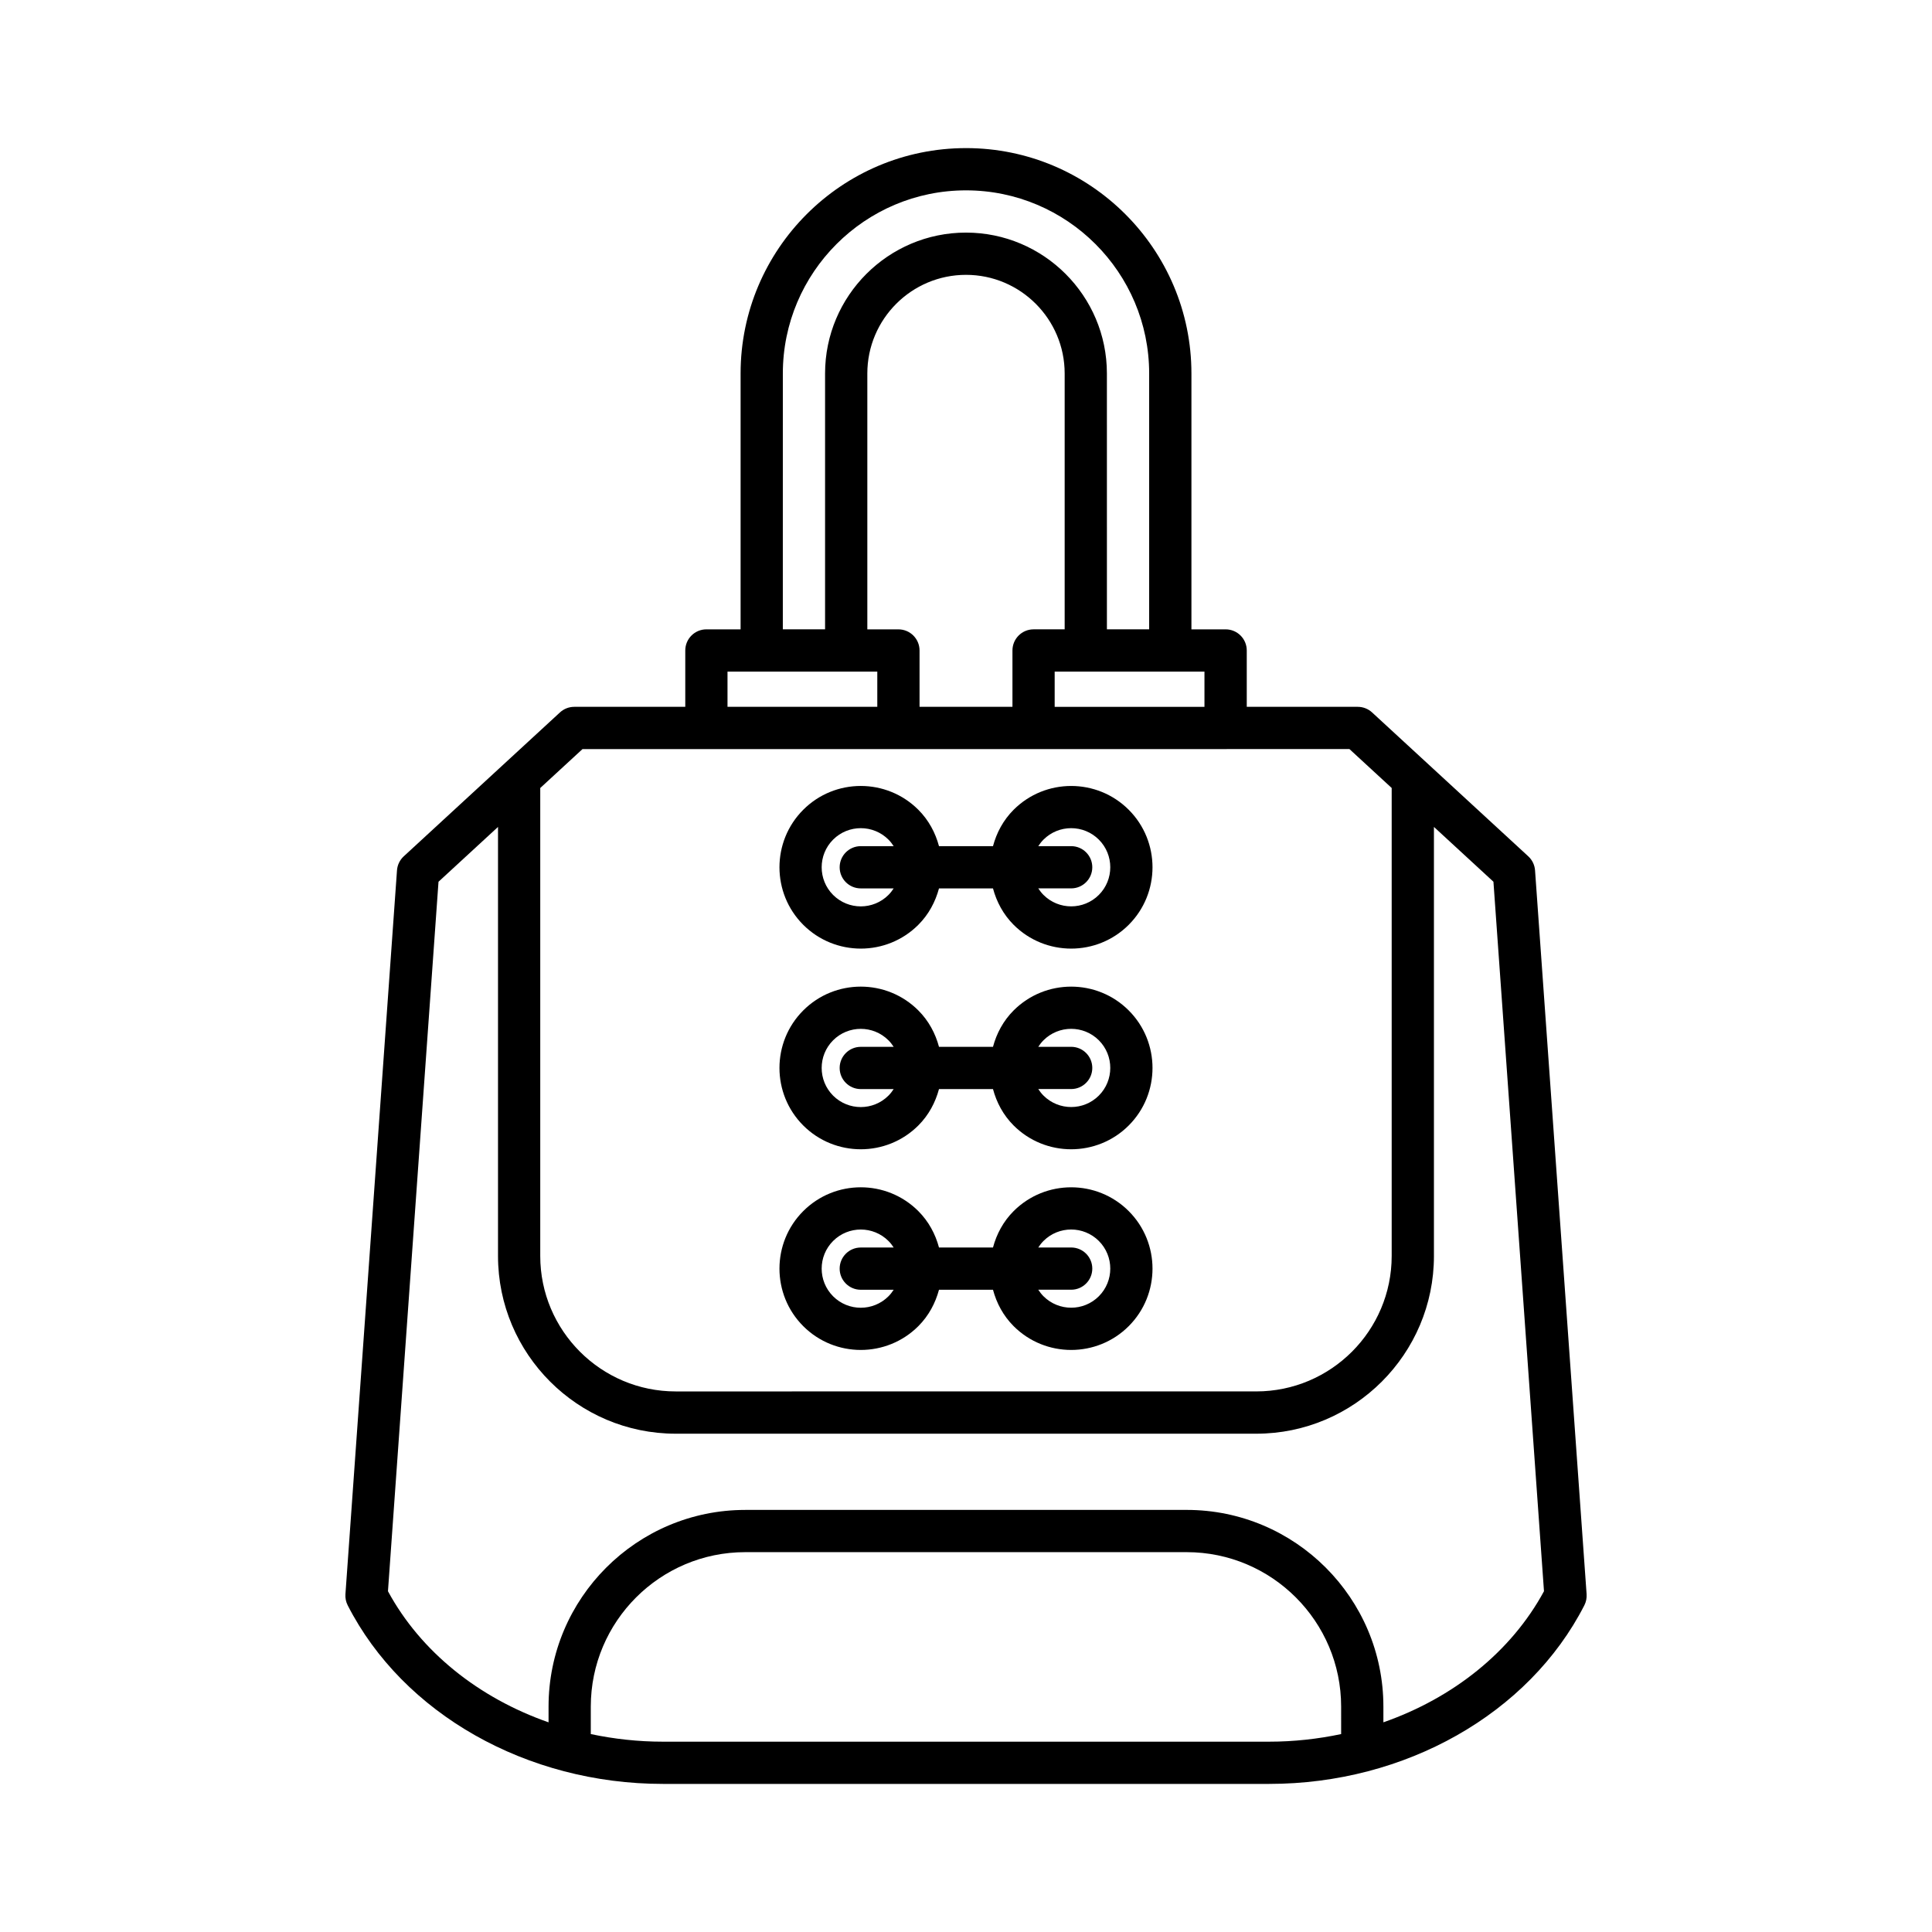 <?xml version="1.0" encoding="UTF-8"?>
<!-- Uploaded to: ICON Repo, www.svgrepo.com, Generator: ICON Repo Mixer Tools -->
<svg fill="#000000" width="800px" height="800px" version="1.1" viewBox="144 144 512 512" xmlns="http://www.w3.org/2000/svg">
 <g>
  <path d="m400 183.25c-32.938 0-59.734 26.797-59.734 59.73v67.805h-9.062c-3.09 0-5.598 2.508-5.598 5.598v14.934h-29.414c-1.406 0-2.758 0.527-3.793 1.48l-41.402 38.141c-1.047 0.965-1.688 2.297-1.789 3.719l-13.664 191.82c-0.07 1.02 0.133 2.035 0.598 2.945 14.691 28.754 47.477 47.332 83.523 47.332h160.68c36.043 0 68.832-18.578 83.523-47.332 0.465-0.91 0.668-1.926 0.598-2.945l-13.664-191.82c-0.102-1.422-0.742-2.754-1.789-3.719l-41.402-38.141c-1.035-0.953-2.391-1.48-3.793-1.48h-29.414v-14.934c0-3.09-2.508-5.598-5.598-5.598h-9.066v-67.809c0-32.934-26.801-59.727-59.734-59.727zm-48.539 59.727c0-26.762 21.773-48.531 48.539-48.531s48.539 21.77 48.539 48.531v67.805h-11.195l-0.004-67.805c0-20.586-16.754-37.336-37.344-37.336s-37.344 16.75-37.344 37.336v67.805h-11.195zm30.629 67.809h-8.238v-67.809c0-14.414 11.73-26.141 26.148-26.141s26.148 11.727 26.148 26.141v67.805h-8.238c-3.09 0-5.598 2.508-5.598 5.598v14.934h-24.621v-14.934c-0.004-3.09-2.512-5.594-5.602-5.594zm-45.293 11.195h39.695v9.336h-39.695zm162.62 281.57c-6.164 1.297-12.555 2.012-19.086 2.012h-160.68c-6.531 0-12.922-0.715-19.086-2.012v-7.285c0-22.57 18.359-40.93 40.93-40.93h116.99c22.57 0 40.93 18.359 40.93 40.93zm24.59-240.41 15.77 14.527 13.395 188.02c-8.691 16.059-24.082 28.285-42.559 34.746v-4.168c0-28.742-23.383-52.125-52.125-52.125l-116.99 0.004c-28.742 0-52.125 23.383-52.125 52.125v4.168c-18.477-6.461-33.867-18.688-42.559-34.746l13.395-188.02 15.77-14.527v113.71c0 25.965 21.125 47.09 47.09 47.09h153.85c25.965 0 47.09-21.125 47.09-47.09zm-22.391-20.629 11.195 10.312v124.02c0 19.793-16.102 35.895-35.895 35.895l-153.85 0.004c-19.793 0-35.895-16.102-35.895-35.895v-124.02l11.195-10.312zm-38.422-20.527v9.336h-39.695v-9.336z"/>
  <path d="m372.12 448.57c5.519 0 11.043-2.102 15.246-6.305 2.766-2.766 4.527-6.121 5.477-9.648h14.309c0.945 3.527 2.711 6.883 5.473 9.648 4.203 4.203 9.727 6.305 15.246 6.305 5.523 0 11.047-2.102 15.25-6.305 8.406-8.406 8.406-22.086 0-30.492s-22.086-8.41-30.496 0c-2.766 2.766-4.527 6.121-5.473 9.648h-14.309c-0.945-3.527-2.711-6.883-5.477-9.648-8.414-8.414-22.094-8.406-30.496 0-8.406 8.406-8.406 22.086 0 30.492 4.203 4.203 9.727 6.305 15.25 6.305zm55.75-27.152h-8.715c0.395-0.613 0.848-1.195 1.383-1.734 2.023-2.019 4.676-3.031 7.332-3.031 2.652 0 5.309 1.012 7.332 3.031 4.043 4.043 4.043 10.617 0 14.66-4.047 4.047-10.617 4.039-14.664 0-0.535-0.535-0.988-1.121-1.383-1.734h8.715c3.09 0 5.598-2.508 5.598-5.598 0-3.086-2.508-5.594-5.598-5.594zm-63.086-1.73c2.023-2.019 4.676-3.031 7.332-3.031s5.312 1.012 7.332 3.031c0.535 0.535 0.988 1.121 1.383 1.734h-8.715c-3.09 0-5.598 2.508-5.598 5.598 0 3.09 2.508 5.598 5.598 5.598h8.715c-0.395 0.613-0.848 1.195-1.383 1.734-4.039 4.039-10.613 4.047-14.664 0-4.043-4.047-4.043-10.625 0-14.664z"/>
  <path d="m372.12 501.75c5.519 0 11.043-2.102 15.246-6.305 2.766-2.766 4.527-6.121 5.477-9.648h14.309c0.945 3.527 2.711 6.883 5.473 9.648 4.203 4.203 9.727 6.305 15.246 6.305 5.523 0 11.047-2.102 15.25-6.305 8.406-8.406 8.406-22.086 0-30.492s-22.086-8.41-30.496 0c-2.766 2.766-4.527 6.121-5.473 9.648h-14.309c-0.945-3.527-2.711-6.883-5.477-9.648-8.414-8.414-22.094-8.406-30.496 0-8.406 8.406-8.406 22.086 0 30.492 4.203 4.203 9.727 6.305 15.25 6.305zm55.75-27.152h-8.715c0.395-0.613 0.848-1.195 1.383-1.734 2.023-2.019 4.676-3.031 7.332-3.031 2.652 0 5.309 1.012 7.332 3.031 4.043 4.043 4.043 10.617 0 14.66-4.047 4.047-10.617 4.039-14.664 0-0.535-0.535-0.988-1.121-1.383-1.734h8.715c3.09 0 5.598-2.508 5.598-5.598 0-3.086-2.508-5.594-5.598-5.594zm-63.086-1.73c2.023-2.019 4.676-3.031 7.332-3.031s5.312 1.012 7.332 3.031c0.535 0.535 0.988 1.121 1.383 1.734h-8.715c-3.09 0-5.598 2.508-5.598 5.598s2.508 5.598 5.598 5.598h8.715c-0.395 0.613-0.848 1.195-1.383 1.734-4.039 4.039-10.613 4.047-14.664 0-4.043-4.047-4.043-10.625 0-14.664z"/>
  <path d="m372.12 395.39c5.519 0 11.043-2.102 15.246-6.305 2.766-2.766 4.527-6.121 5.477-9.648h14.309c0.945 3.527 2.711 6.883 5.473 9.648 4.203 4.203 9.727 6.305 15.246 6.305 5.523 0 11.047-2.102 15.25-6.305 8.406-8.406 8.406-22.086 0-30.492s-22.086-8.406-30.496 0c-2.766 2.766-4.527 6.121-5.473 9.648h-14.309c-0.945-3.527-2.711-6.883-5.477-9.648-8.414-8.41-22.094-8.41-30.496 0-8.406 8.406-8.406 22.086 0 30.492 4.203 4.199 9.727 6.305 15.25 6.305zm55.75-27.152h-8.715c0.395-0.613 0.848-1.195 1.383-1.734 2.023-2.019 4.676-3.031 7.332-3.031 2.652 0 5.309 1.012 7.332 3.031 4.043 4.043 4.043 10.617 0 14.66-4.047 4.047-10.617 4.039-14.664 0-0.535-0.535-0.988-1.121-1.383-1.734h8.715c3.09 0 5.598-2.508 5.598-5.598 0-3.086-2.508-5.594-5.598-5.594zm-63.086-1.734c2.023-2.019 4.676-3.031 7.332-3.031s5.312 1.012 7.332 3.031c0.535 0.535 0.988 1.121 1.383 1.734h-8.715c-3.09 0-5.598 2.508-5.598 5.598s2.508 5.598 5.598 5.598h8.715c-0.395 0.613-0.848 1.195-1.383 1.734-4.039 4.039-10.613 4.047-14.664 0-4.043-4.043-4.043-10.621 0-14.664z"/>
 </g>
</svg>